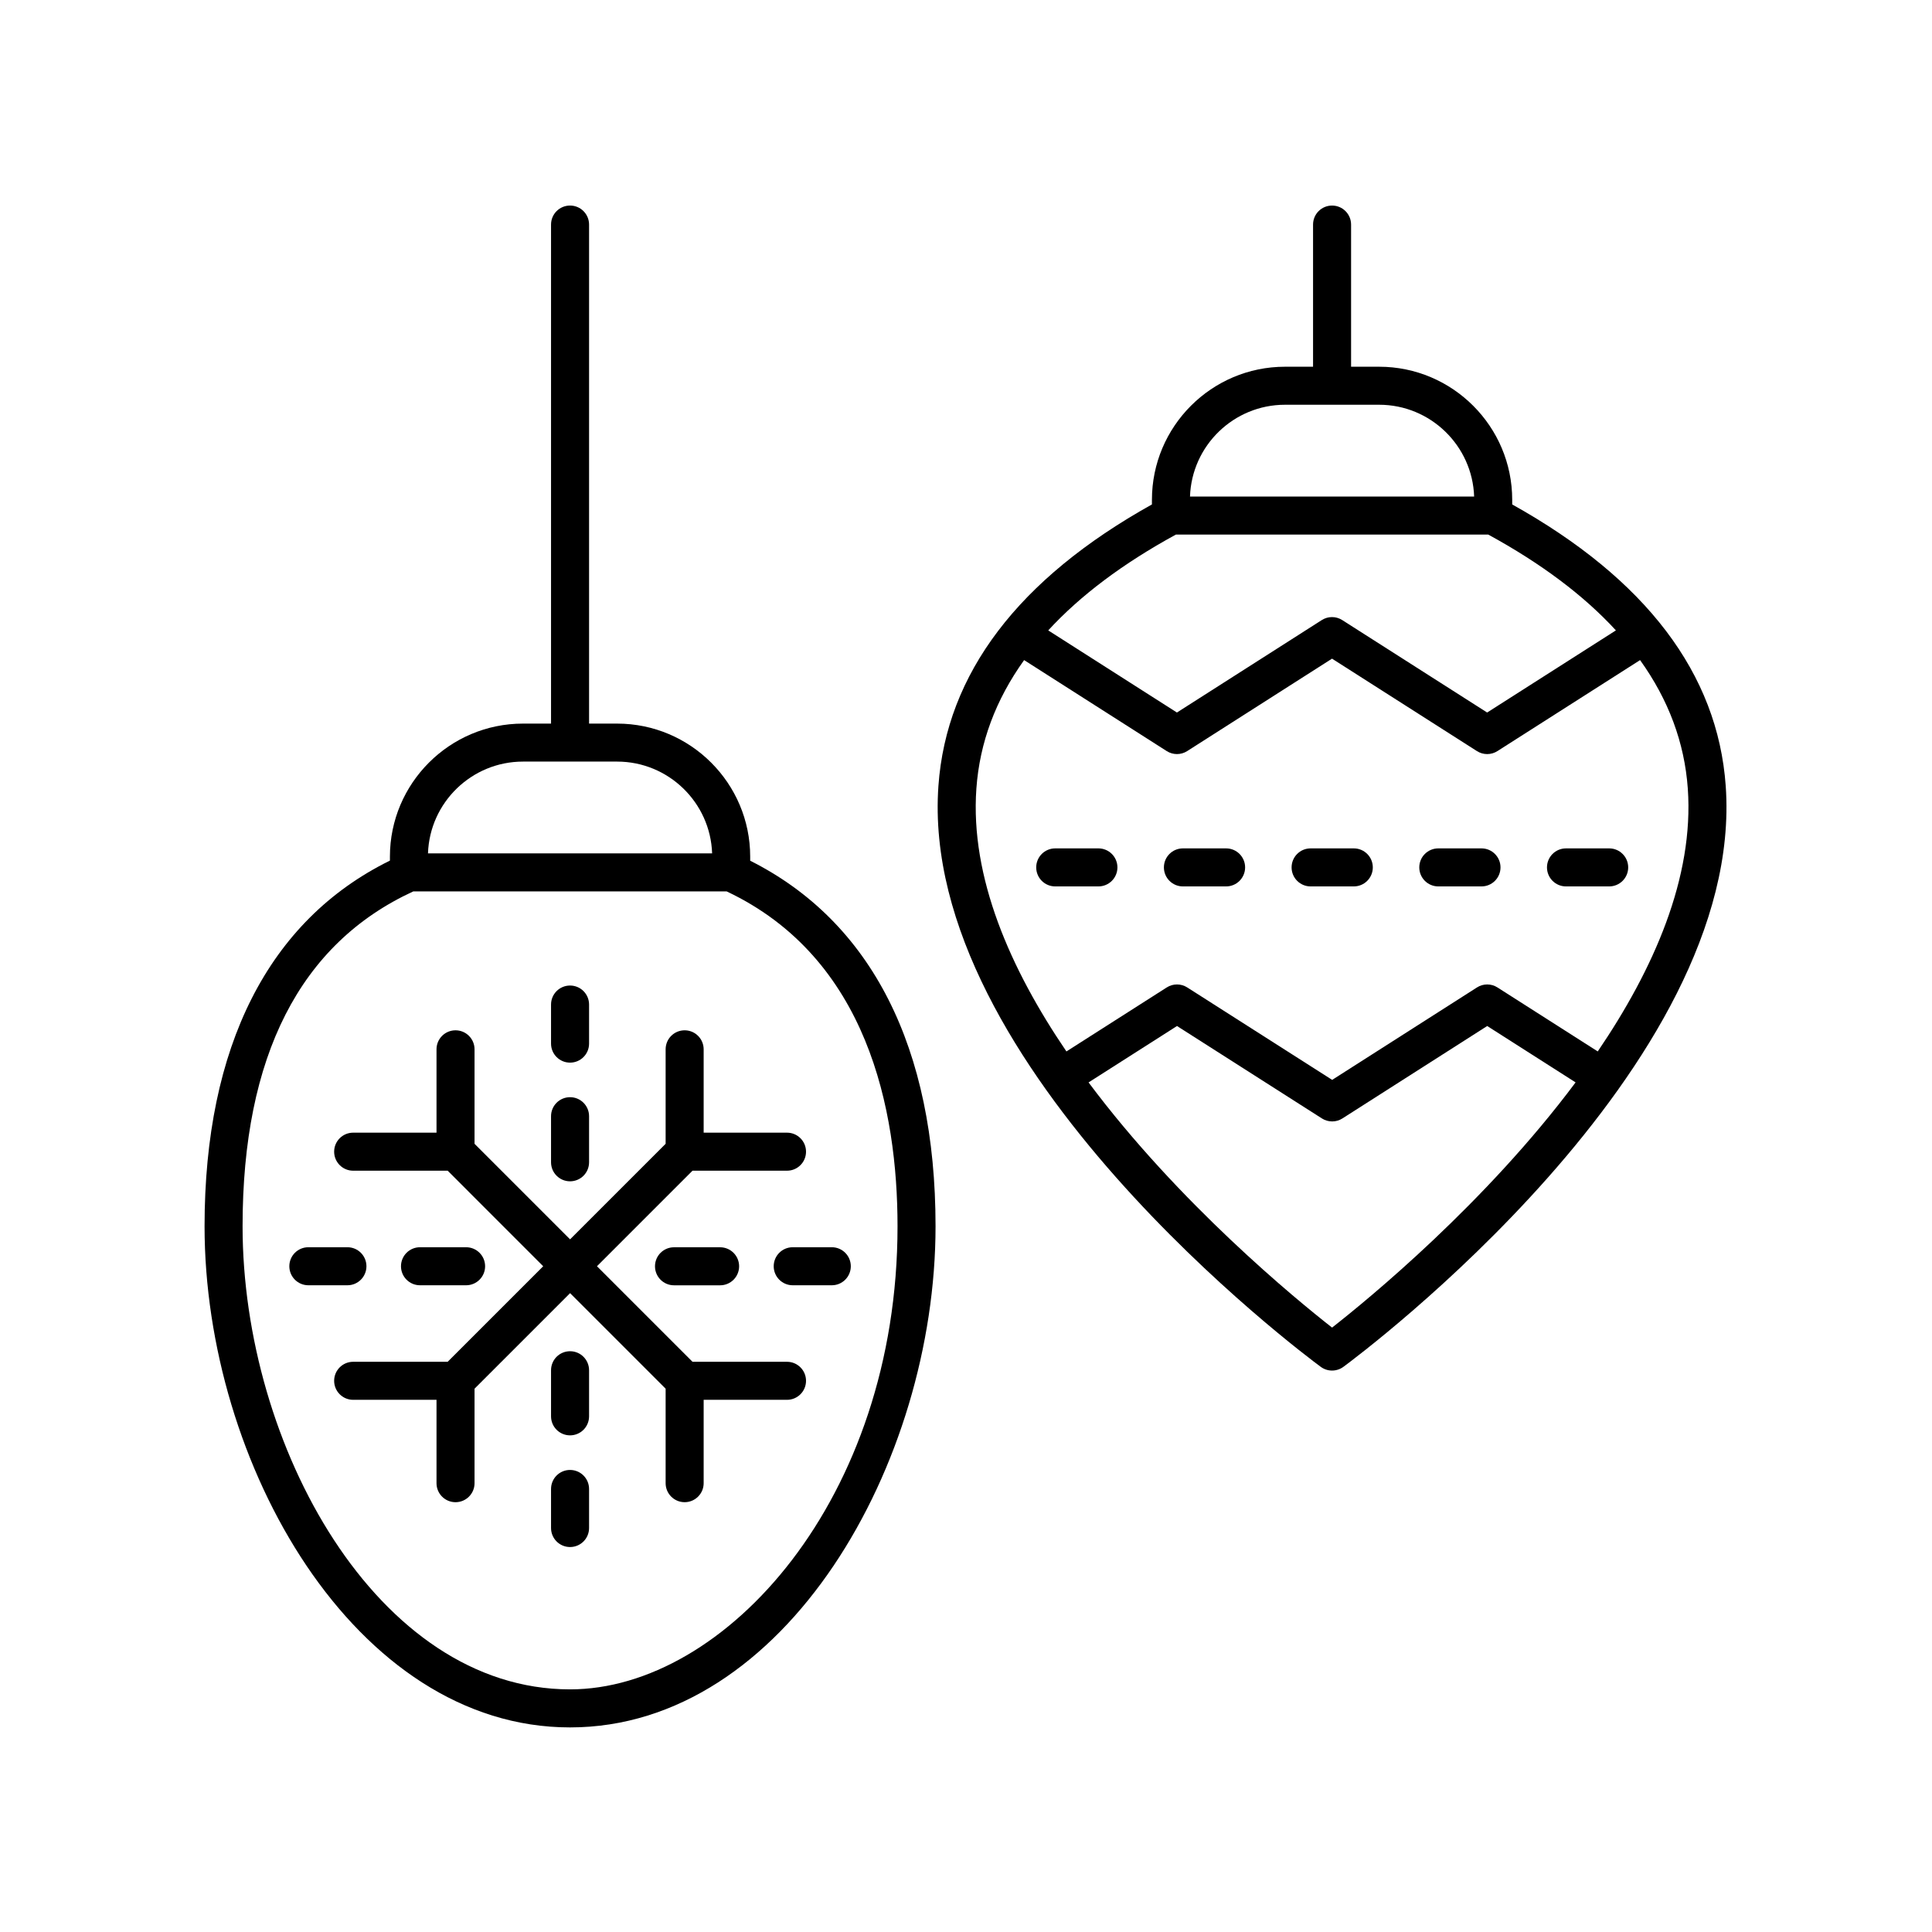 <?xml version="1.0" encoding="UTF-8"?>
<!-- The Best Svg Icon site in the world: iconSvg.co, Visit us! https://iconsvg.co -->
<svg fill="#000000" width="800px" height="800px" version="1.1" viewBox="144 144 512 512" xmlns="http://www.w3.org/2000/svg">
 <g>
  <path d="m544.75 277.68v-1.227c0-19.445-15.824-35.266-35.266-35.266h-7.434v-37.672c0-2.781-2.254-5.039-5.039-5.039s-5.039 2.254-5.039 5.039v37.672h-7.434c-19.445 0-35.266 15.82-35.266 35.266v1.227c-35.398 19.738-54.465 44.812-56.582 74.594-5.293 74.473 96.977 150.75 101.33 153.96 0.891 0.656 1.945 0.98 2.992 0.98s2.102-0.328 2.992-0.98c4.356-3.211 106.62-79.484 101.33-153.95-2.117-29.785-21.184-54.855-56.582-74.598zm-60.211-26.418h24.945c13.598 0 24.719 10.832 25.176 24.324h-75.297c0.457-13.488 11.578-24.324 25.176-24.324zm-28.91 34.402h82.766c14.051 7.668 25.344 16.148 33.836 25.395l-34.121 21.766-38.406-24.5c-1.652-1.055-3.769-1.055-5.422 0.004l-38.383 24.496-34.105-21.762c8.492-9.25 19.789-17.73 33.836-25.398zm41.383 210.16c-9.648-7.551-40.648-32.961-64.531-64.973l23.438-14.949 38.41 24.5c0.828 0.527 1.77 0.789 2.711 0.789 0.941 0 1.883-0.262 2.711-0.793l38.375-24.496 23.422 14.945c-23.883 32.016-54.887 57.426-64.535 64.977zm70.406-73.184-26.582-16.961c-1.652-1.055-3.769-1.055-5.422 0.004l-38.375 24.496-38.41-24.5c-1.652-1.055-3.769-1.055-5.422 0l-26.594 16.965c-14.848-21.824-25.543-46.121-23.863-69.664 0.871-12.199 5.129-23.559 12.652-34.047l37.793 24.113c0.828 0.527 1.77 0.793 2.711 0.793s1.883-0.262 2.711-0.793l38.383-24.496 38.406 24.5c1.652 1.055 3.769 1.055 5.422 0l37.809-24.117c7.523 10.488 11.781 21.848 12.648 34.047 1.672 23.543-9.023 47.836-23.867 69.66z"/>
  <path d="m435.09 368.83h-11.445c-2.785 0-5.039 2.254-5.039 5.039 0 2.781 2.254 5.039 5.039 5.039h11.445c2.785 0 5.039-2.254 5.039-5.039 0-2.781-2.254-5.039-5.039-5.039z"/>
  <path d="m468.93 368.83h-11.445c-2.785 0-5.039 2.254-5.039 5.039 0 2.781 2.254 5.039 5.039 5.039h11.445c2.785 0 5.039-2.254 5.039-5.039 0-2.781-2.254-5.039-5.039-5.039z"/>
  <path d="m502.77 368.83h-11.445c-2.785 0-5.039 2.254-5.039 5.039 0 2.781 2.254 5.039 5.039 5.039h11.445c2.785 0 5.039-2.254 5.039-5.039 0-2.781-2.254-5.039-5.039-5.039z"/>
  <path d="m536.61 368.83h-11.445c-2.785 0-5.039 2.254-5.039 5.039 0 2.781 2.254 5.039 5.039 5.039h11.445c2.785 0 5.039-2.254 5.039-5.039 0-2.781-2.254-5.039-5.039-5.039z"/>
  <path d="m570.45 368.83h-11.445c-2.785 0-5.039 2.254-5.039 5.039 0 2.781 2.254 5.039 5.039 5.039h11.445c2.785 0 5.039-2.254 5.039-5.039 0-2.781-2.254-5.039-5.039-5.039z"/>
  <path d="m295.07 601.78c57.082 0 96.859-69.988 96.859-132.8 0-47.363-17-80.738-49.121-96.879v-1.074c0-19.445-15.824-35.266-35.266-35.266h-7.434v-132.25c0-2.781-2.254-5.039-5.039-5.039-2.785 0-5.039 2.254-5.039 5.039v132.25h-7.434c-19.445 0-35.266 15.82-35.266 35.266v1.043c-32.125 15.816-49.121 49.203-49.121 96.91 0 62.816 39.777 132.8 96.859 132.8zm-12.473-255.95h24.945c13.598 0 24.719 10.832 25.176 24.32h-75.297c0.457-13.488 11.578-24.32 25.176-24.32zm-29.059 34.395h83.02c37.375 17.641 45.297 57.914 45.297 88.746 0 72.324-45.738 122.73-86.785 122.73-51.145 0-86.785-64.68-86.785-122.73 0-45.094 15.242-74.93 45.254-88.746z"/>
  <path d="m259.68 537.06c0 2.781 2.254 5.039 5.039 5.039s5.039-2.254 5.039-5.039v-25.043l25.32-25.32 25.32 25.32v25.039c0 2.781 2.254 5.039 5.039 5.039s5.039-2.254 5.039-5.039v-22.09h22.09c2.785 0 5.039-2.254 5.039-5.039 0-2.781-2.254-5.039-5.039-5.039h-25.043l-25.32-25.32 25.316-25.32h25.047c2.785 0 5.039-2.254 5.039-5.039 0-2.781-2.254-5.039-5.039-5.039h-22.09v-22.09c0-2.781-2.254-5.039-5.039-5.039s-5.039 2.254-5.039 5.039v25.039l-25.32 25.32-25.32-25.32v-25.039c0-2.781-2.254-5.039-5.039-5.039s-5.039 2.254-5.039 5.039v22.09h-22.09c-2.785 0-5.039 2.254-5.039 5.039 0 2.781 2.254 5.039 5.039 5.039h25.047l25.316 25.32-25.32 25.32h-25.043c-2.785 0-5.039 2.254-5.039 5.039 0 2.781 2.254 5.039 5.039 5.039h22.09z"/>
  <path d="m295.07 457.06c2.785 0 5.039-2.254 5.039-5.039v-12.215c0-2.781-2.254-5.039-5.039-5.039-2.785 0-5.039 2.254-5.039 5.039v12.215c0 2.781 2.254 5.039 5.039 5.039z"/>
  <path d="m295.07 425.61c2.785 0 5.039-2.254 5.039-5.039v-10.355c0-2.781-2.254-5.039-5.039-5.039-2.785 0-5.039 2.254-5.039 5.039v10.355c0 2.781 2.254 5.039 5.039 5.039z"/>
  <path d="m267.52 484.61c2.785 0 5.039-2.254 5.039-5.039 0-2.781-2.254-5.039-5.039-5.039h-12.215c-2.785 0-5.039 2.254-5.039 5.039 0 2.781 2.254 5.039 5.039 5.039z"/>
  <path d="m241.11 479.57c0-2.781-2.254-5.039-5.039-5.039h-10.355c-2.785 0-5.039 2.254-5.039 5.039 0 2.781 2.254 5.039 5.039 5.039h10.355c2.785 0 5.039-2.258 5.039-5.039z"/>
  <path d="m295.07 502.09c-2.785 0-5.039 2.254-5.039 5.039v12.215c0 2.781 2.254 5.039 5.039 5.039 2.785 0 5.039-2.254 5.039-5.039v-12.215c0-2.781-2.254-5.039-5.039-5.039z"/>
  <path d="m295.07 533.55c-2.785 0-5.039 2.254-5.039 5.039v10.352c0 2.781 2.254 5.039 5.039 5.039 2.785 0 5.039-2.254 5.039-5.039v-10.355c0-2.781-2.254-5.035-5.039-5.035z"/>
  <path d="m322.62 474.54c-2.785 0-5.039 2.254-5.039 5.039 0 2.781 2.254 5.039 5.039 5.039h12.215c2.785 0 5.039-2.254 5.039-5.039 0-2.781-2.254-5.039-5.039-5.039z"/>
  <path d="m349.04 479.57c0 2.781 2.254 5.039 5.039 5.039h10.355c2.785 0 5.039-2.254 5.039-5.039 0-2.781-2.254-5.039-5.039-5.039h-10.355c-2.785 0-5.039 2.258-5.039 5.039z"/>
 </g>
</svg>